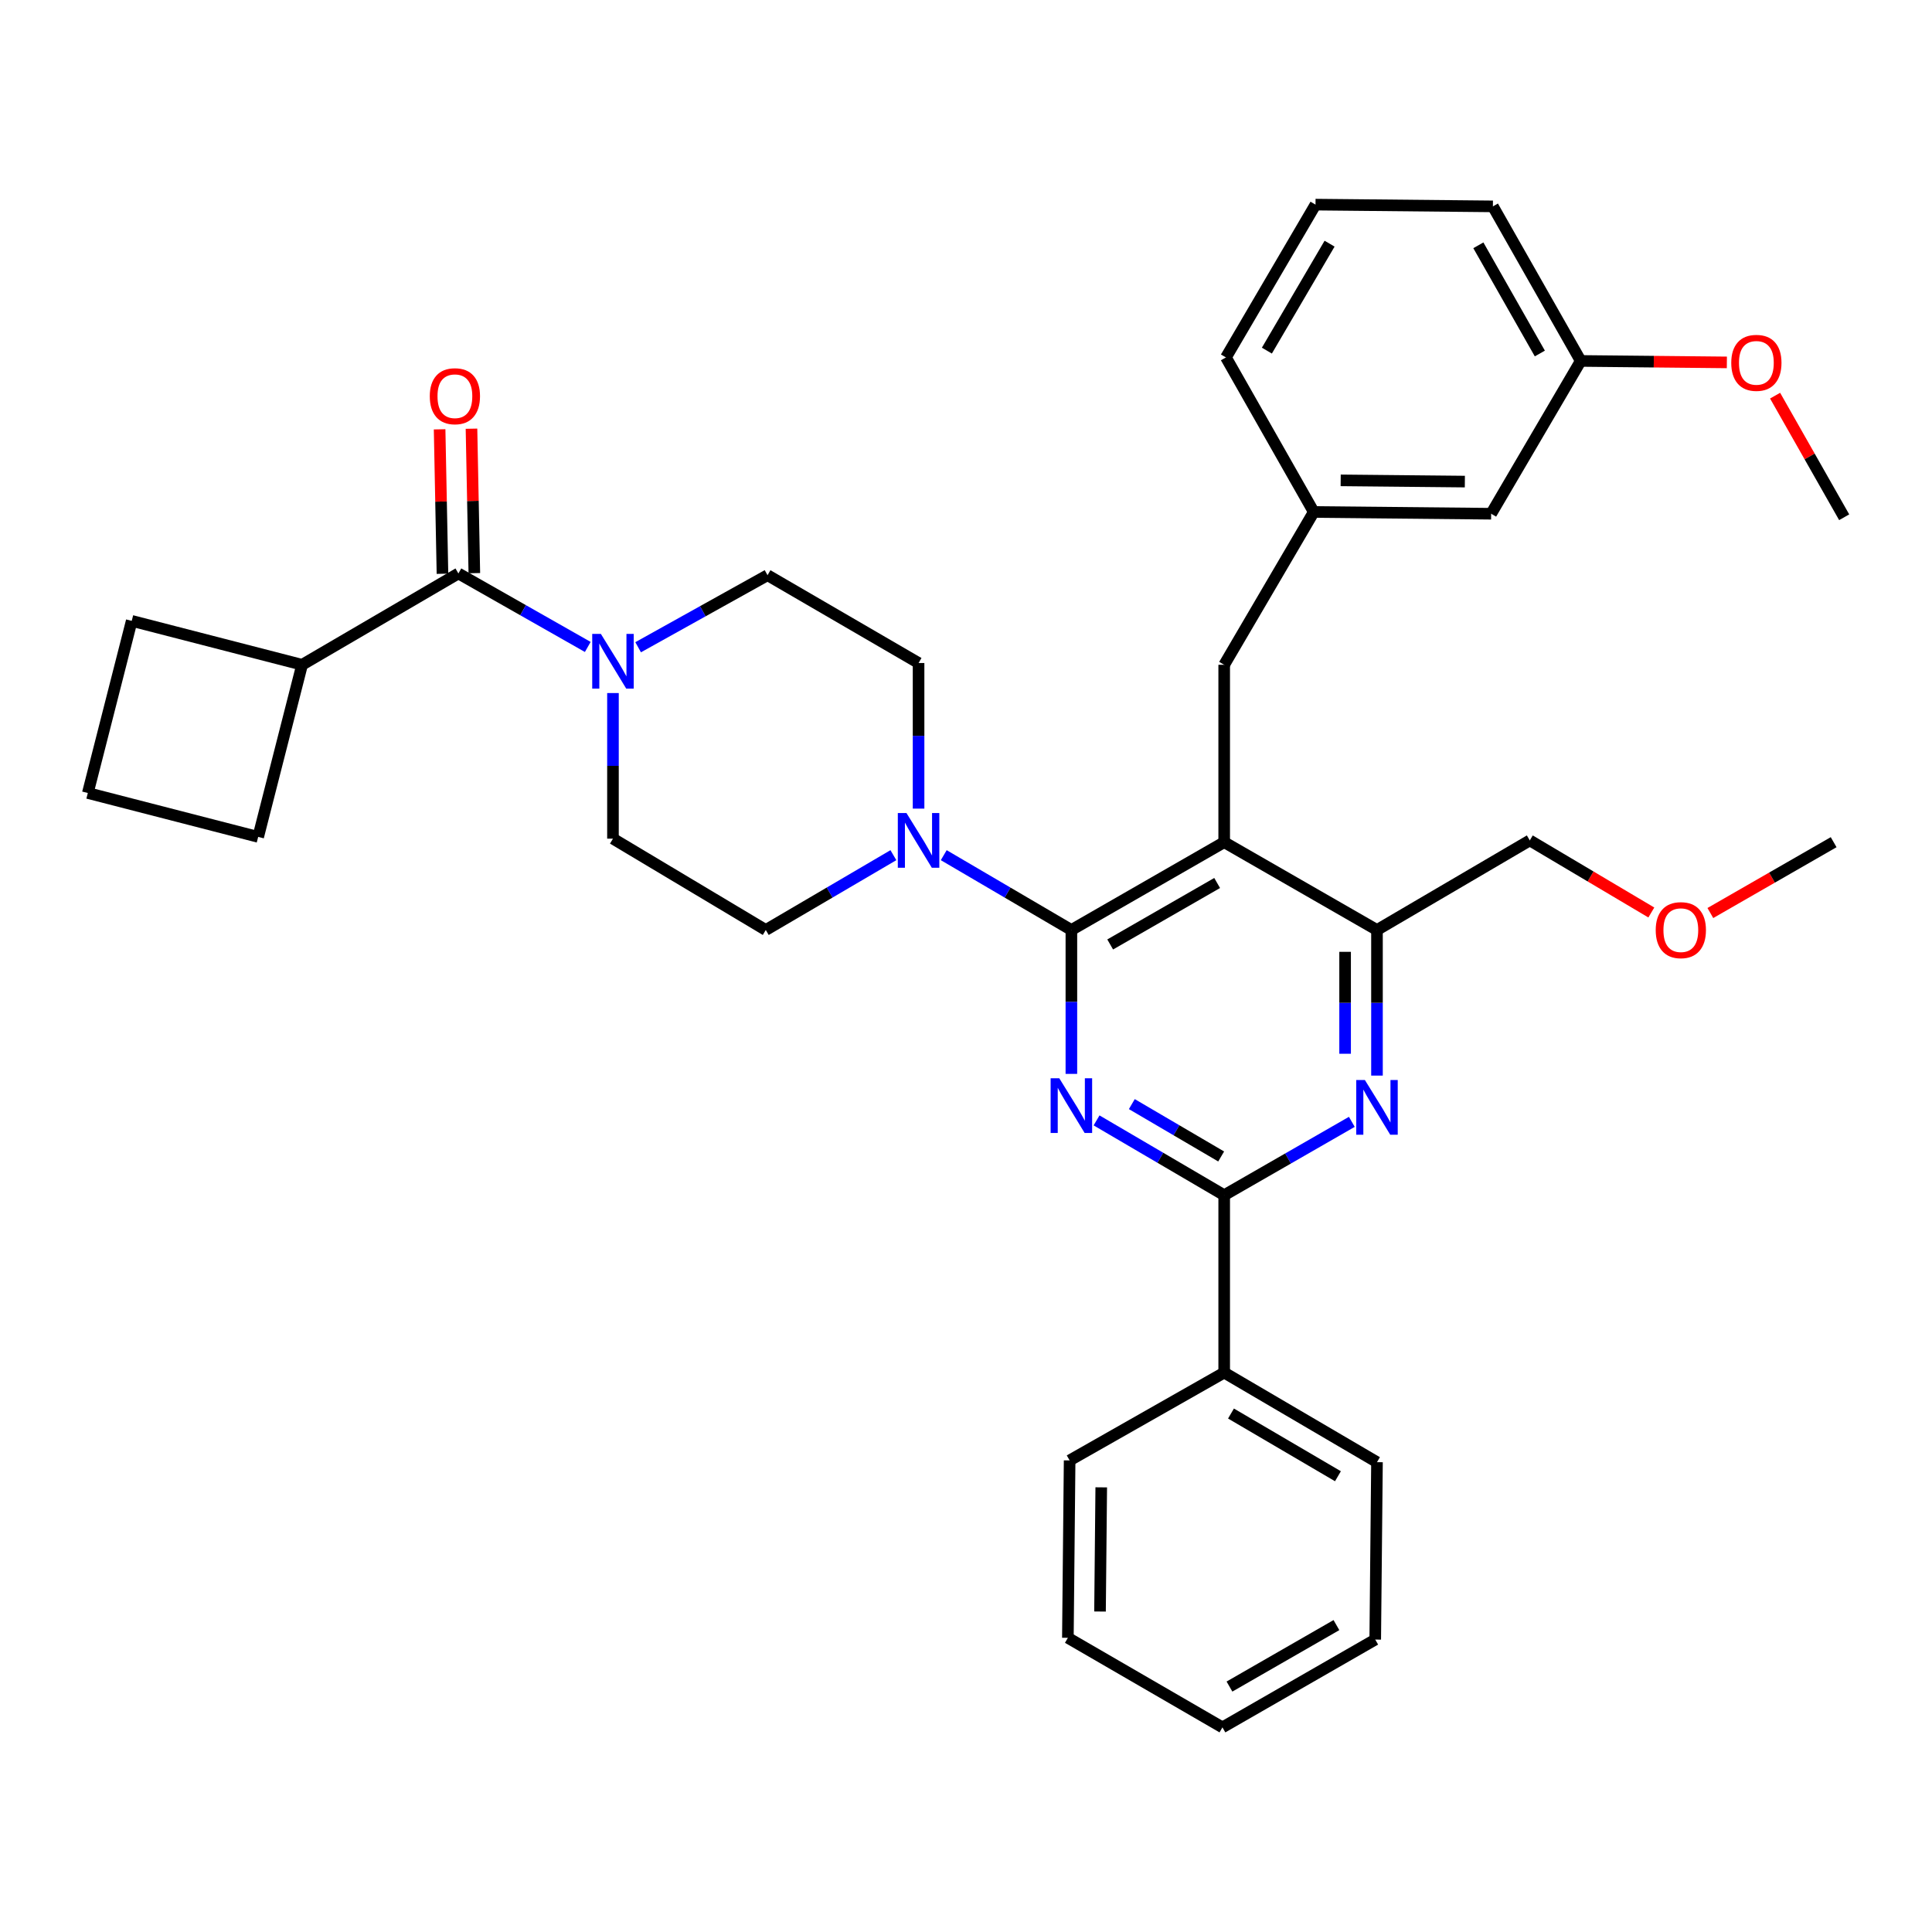 <?xml version='1.0' encoding='iso-8859-1'?>
<svg version='1.1' baseProfile='full'
              xmlns='http://www.w3.org/2000/svg'
                      xmlns:rdkit='http://www.rdkit.org/xml'
                      xmlns:xlink='http://www.w3.org/1999/xlink'
                  xml:space='preserve'
width='1000px' height='1000px' viewBox='0 0 1000 1000'>
<!-- END OF HEADER -->
<rect style='opacity:1.0;fill:#FFFFFF;stroke:none' width='1000' height='1000' x='0' y='0'> </rect>
<path class='bond-0' d='M 245.517,296.656 L 244.779,259.274' style='fill:none;fill-rule:evenodd;stroke:#000000;stroke-width:6px;stroke-linecap:butt;stroke-linejoin:miter;stroke-opacity:1' />
<path class='bond-0' d='M 244.779,259.274 L 244.04,221.893' style='fill:none;fill-rule:evenodd;stroke:#FF0000;stroke-width:6px;stroke-linecap:butt;stroke-linejoin:miter;stroke-opacity:1' />
<path class='bond-0' d='M 229.02,296.982 L 228.281,259.6' style='fill:none;fill-rule:evenodd;stroke:#000000;stroke-width:6px;stroke-linecap:butt;stroke-linejoin:miter;stroke-opacity:1' />
<path class='bond-0' d='M 228.281,259.6 L 227.542,222.219' style='fill:none;fill-rule:evenodd;stroke:#FF0000;stroke-width:6px;stroke-linecap:butt;stroke-linejoin:miter;stroke-opacity:1' />
<path class='bond-1' d='M 237.269,296.819 L 156.359,344.094' style='fill:none;fill-rule:evenodd;stroke:#000000;stroke-width:6px;stroke-linecap:butt;stroke-linejoin:miter;stroke-opacity:1' />
<path class='bond-2' d='M 237.269,296.819 L 270.749,315.84' style='fill:none;fill-rule:evenodd;stroke:#000000;stroke-width:6px;stroke-linecap:butt;stroke-linejoin:miter;stroke-opacity:1' />
<path class='bond-2' d='M 270.749,315.84 L 304.23,334.861' style='fill:none;fill-rule:evenodd;stroke:#0000FF;stroke-width:6px;stroke-linecap:butt;stroke-linejoin:miter;stroke-opacity:1' />
<path class='bond-3' d='M 330.3,335.015 L 363.786,316.371' style='fill:none;fill-rule:evenodd;stroke:#0000FF;stroke-width:6px;stroke-linecap:butt;stroke-linejoin:miter;stroke-opacity:1' />
<path class='bond-3' d='M 363.786,316.371 L 397.273,297.726' style='fill:none;fill-rule:evenodd;stroke:#000000;stroke-width:6px;stroke-linecap:butt;stroke-linejoin:miter;stroke-opacity:1' />
<path class='bond-4' d='M 317.271,358.725 L 317.271,396.406' style='fill:none;fill-rule:evenodd;stroke:#0000FF;stroke-width:6px;stroke-linecap:butt;stroke-linejoin:miter;stroke-opacity:1' />
<path class='bond-4' d='M 317.271,396.406 L 317.271,434.088' style='fill:none;fill-rule:evenodd;stroke:#000000;stroke-width:6px;stroke-linecap:butt;stroke-linejoin:miter;stroke-opacity:1' />
<path class='bond-5' d='M 156.359,344.094 L 68.18,321.359' style='fill:none;fill-rule:evenodd;stroke:#000000;stroke-width:6px;stroke-linecap:butt;stroke-linejoin:miter;stroke-opacity:1' />
<path class='bond-6' d='M 156.359,344.094 L 133.634,433.18' style='fill:none;fill-rule:evenodd;stroke:#000000;stroke-width:6px;stroke-linecap:butt;stroke-linejoin:miter;stroke-opacity:1' />
<path class='bond-7' d='M 633.639,344.094 L 679.998,264.999' style='fill:none;fill-rule:evenodd;stroke:#000000;stroke-width:6px;stroke-linecap:butt;stroke-linejoin:miter;stroke-opacity:1' />
<path class='bond-8' d='M 633.639,344.094 L 633.639,435.912' style='fill:none;fill-rule:evenodd;stroke:#000000;stroke-width:6px;stroke-linecap:butt;stroke-linejoin:miter;stroke-opacity:1' />
<path class='bond-9' d='M 633.639,435.912 L 712.724,481.363' style='fill:none;fill-rule:evenodd;stroke:#000000;stroke-width:6px;stroke-linecap:butt;stroke-linejoin:miter;stroke-opacity:1' />
<path class='bond-10' d='M 633.639,435.912 L 554.545,481.363' style='fill:none;fill-rule:evenodd;stroke:#000000;stroke-width:6px;stroke-linecap:butt;stroke-linejoin:miter;stroke-opacity:1' />
<path class='bond-10' d='M 629.996,457.037 L 574.63,488.852' style='fill:none;fill-rule:evenodd;stroke:#000000;stroke-width:6px;stroke-linecap:butt;stroke-linejoin:miter;stroke-opacity:1' />
<path class='bond-11' d='M 712.724,556.726 L 712.724,519.045' style='fill:none;fill-rule:evenodd;stroke:#0000FF;stroke-width:6px;stroke-linecap:butt;stroke-linejoin:miter;stroke-opacity:1' />
<path class='bond-11' d='M 712.724,519.045 L 712.724,481.363' style='fill:none;fill-rule:evenodd;stroke:#000000;stroke-width:6px;stroke-linecap:butt;stroke-linejoin:miter;stroke-opacity:1' />
<path class='bond-11' d='M 696.223,545.422 L 696.223,519.045' style='fill:none;fill-rule:evenodd;stroke:#0000FF;stroke-width:6px;stroke-linecap:butt;stroke-linejoin:miter;stroke-opacity:1' />
<path class='bond-11' d='M 696.223,519.045 L 696.223,492.668' style='fill:none;fill-rule:evenodd;stroke:#000000;stroke-width:6px;stroke-linecap:butt;stroke-linejoin:miter;stroke-opacity:1' />
<path class='bond-12' d='M 699.704,580.665 L 666.672,599.648' style='fill:none;fill-rule:evenodd;stroke:#0000FF;stroke-width:6px;stroke-linecap:butt;stroke-linejoin:miter;stroke-opacity:1' />
<path class='bond-12' d='M 666.672,599.648 L 633.639,618.632' style='fill:none;fill-rule:evenodd;stroke:#000000;stroke-width:6px;stroke-linecap:butt;stroke-linejoin:miter;stroke-opacity:1' />
<path class='bond-13' d='M 712.724,481.363 L 791.819,434.996' style='fill:none;fill-rule:evenodd;stroke:#000000;stroke-width:6px;stroke-linecap:butt;stroke-linejoin:miter;stroke-opacity:1' />
<path class='bond-14' d='M 554.545,481.363 L 554.545,518.602' style='fill:none;fill-rule:evenodd;stroke:#000000;stroke-width:6px;stroke-linecap:butt;stroke-linejoin:miter;stroke-opacity:1' />
<path class='bond-14' d='M 554.545,518.602 L 554.545,555.841' style='fill:none;fill-rule:evenodd;stroke:#0000FF;stroke-width:6px;stroke-linecap:butt;stroke-linejoin:miter;stroke-opacity:1' />
<path class='bond-15' d='M 554.545,481.363 L 521.514,461.999' style='fill:none;fill-rule:evenodd;stroke:#000000;stroke-width:6px;stroke-linecap:butt;stroke-linejoin:miter;stroke-opacity:1' />
<path class='bond-15' d='M 521.514,461.999 L 488.482,442.635' style='fill:none;fill-rule:evenodd;stroke:#0000FF;stroke-width:6px;stroke-linecap:butt;stroke-linejoin:miter;stroke-opacity:1' />
<path class='bond-16' d='M 567.577,579.912 L 600.608,599.272' style='fill:none;fill-rule:evenodd;stroke:#0000FF;stroke-width:6px;stroke-linecap:butt;stroke-linejoin:miter;stroke-opacity:1' />
<path class='bond-16' d='M 600.608,599.272 L 633.639,618.632' style='fill:none;fill-rule:evenodd;stroke:#000000;stroke-width:6px;stroke-linecap:butt;stroke-linejoin:miter;stroke-opacity:1' />
<path class='bond-16' d='M 585.83,571.484 L 608.952,585.036' style='fill:none;fill-rule:evenodd;stroke:#0000FF;stroke-width:6px;stroke-linecap:butt;stroke-linejoin:miter;stroke-opacity:1' />
<path class='bond-16' d='M 608.952,585.036 L 632.074,598.589' style='fill:none;fill-rule:evenodd;stroke:#000000;stroke-width:6px;stroke-linecap:butt;stroke-linejoin:miter;stroke-opacity:1' />
<path class='bond-17' d='M 633.639,618.632 L 633.639,710.451' style='fill:none;fill-rule:evenodd;stroke:#000000;stroke-width:6px;stroke-linecap:butt;stroke-linejoin:miter;stroke-opacity:1' />
<path class='bond-18' d='M 475.45,418.54 L 475.45,380.859' style='fill:none;fill-rule:evenodd;stroke:#0000FF;stroke-width:6px;stroke-linecap:butt;stroke-linejoin:miter;stroke-opacity:1' />
<path class='bond-18' d='M 475.45,380.859 L 475.45,343.177' style='fill:none;fill-rule:evenodd;stroke:#000000;stroke-width:6px;stroke-linecap:butt;stroke-linejoin:miter;stroke-opacity:1' />
<path class='bond-19' d='M 462.418,442.636 L 429.392,462' style='fill:none;fill-rule:evenodd;stroke:#0000FF;stroke-width:6px;stroke-linecap:butt;stroke-linejoin:miter;stroke-opacity:1' />
<path class='bond-19' d='M 429.392,462 L 396.365,481.363' style='fill:none;fill-rule:evenodd;stroke:#000000;stroke-width:6px;stroke-linecap:butt;stroke-linejoin:miter;stroke-opacity:1' />
<path class='bond-20' d='M 475.45,343.177 L 397.273,297.726' style='fill:none;fill-rule:evenodd;stroke:#000000;stroke-width:6px;stroke-linecap:butt;stroke-linejoin:miter;stroke-opacity:1' />
<path class='bond-21' d='M 317.271,434.088 L 396.365,481.363' style='fill:none;fill-rule:evenodd;stroke:#000000;stroke-width:6px;stroke-linecap:butt;stroke-linejoin:miter;stroke-opacity:1' />
<path class='bond-22' d='M 633.639,710.451 L 712.724,756.819' style='fill:none;fill-rule:evenodd;stroke:#000000;stroke-width:6px;stroke-linecap:butt;stroke-linejoin:miter;stroke-opacity:1' />
<path class='bond-22' d='M 637.156,731.641 L 692.516,764.098' style='fill:none;fill-rule:evenodd;stroke:#000000;stroke-width:6px;stroke-linecap:butt;stroke-linejoin:miter;stroke-opacity:1' />
<path class='bond-23' d='M 633.639,710.451 L 553.637,755.911' style='fill:none;fill-rule:evenodd;stroke:#000000;stroke-width:6px;stroke-linecap:butt;stroke-linejoin:miter;stroke-opacity:1' />
<path class='bond-24' d='M 712.724,756.819 L 711.817,848.637' style='fill:none;fill-rule:evenodd;stroke:#000000;stroke-width:6px;stroke-linecap:butt;stroke-linejoin:miter;stroke-opacity:1' />
<path class='bond-25' d='M 553.637,755.911 L 552.73,847.729' style='fill:none;fill-rule:evenodd;stroke:#000000;stroke-width:6px;stroke-linecap:butt;stroke-linejoin:miter;stroke-opacity:1' />
<path class='bond-25' d='M 570.001,769.847 L 569.366,834.12' style='fill:none;fill-rule:evenodd;stroke:#000000;stroke-width:6px;stroke-linecap:butt;stroke-linejoin:miter;stroke-opacity:1' />
<path class='bond-26' d='M 818.184,186.822 L 772.724,106.82' style='fill:none;fill-rule:evenodd;stroke:#000000;stroke-width:6px;stroke-linecap:butt;stroke-linejoin:miter;stroke-opacity:1' />
<path class='bond-26' d='M 797.018,182.974 L 765.196,126.972' style='fill:none;fill-rule:evenodd;stroke:#000000;stroke-width:6px;stroke-linecap:butt;stroke-linejoin:miter;stroke-opacity:1' />
<path class='bond-27' d='M 818.184,186.822 L 771.816,265.907' style='fill:none;fill-rule:evenodd;stroke:#000000;stroke-width:6px;stroke-linecap:butt;stroke-linejoin:miter;stroke-opacity:1' />
<path class='bond-28' d='M 818.184,186.822 L 856.003,187.199' style='fill:none;fill-rule:evenodd;stroke:#000000;stroke-width:6px;stroke-linecap:butt;stroke-linejoin:miter;stroke-opacity:1' />
<path class='bond-28' d='M 856.003,187.199 L 893.822,187.577' style='fill:none;fill-rule:evenodd;stroke:#FF0000;stroke-width:6px;stroke-linecap:butt;stroke-linejoin:miter;stroke-opacity:1' />
<path class='bond-29' d='M 772.724,106.82 L 680.905,105.912' style='fill:none;fill-rule:evenodd;stroke:#000000;stroke-width:6px;stroke-linecap:butt;stroke-linejoin:miter;stroke-opacity:1' />
<path class='bond-30' d='M 854.724,472.305 L 823.272,453.65' style='fill:none;fill-rule:evenodd;stroke:#FF0000;stroke-width:6px;stroke-linecap:butt;stroke-linejoin:miter;stroke-opacity:1' />
<path class='bond-30' d='M 823.272,453.65 L 791.819,434.996' style='fill:none;fill-rule:evenodd;stroke:#000000;stroke-width:6px;stroke-linecap:butt;stroke-linejoin:miter;stroke-opacity:1' />
<path class='bond-31' d='M 885.277,472.582 L 917.184,454.247' style='fill:none;fill-rule:evenodd;stroke:#FF0000;stroke-width:6px;stroke-linecap:butt;stroke-linejoin:miter;stroke-opacity:1' />
<path class='bond-31' d='M 917.184,454.247 L 949.091,435.912' style='fill:none;fill-rule:evenodd;stroke:#000000;stroke-width:6px;stroke-linecap:butt;stroke-linejoin:miter;stroke-opacity:1' />
<path class='bond-32' d='M 680.905,105.912 L 634.547,184.997' style='fill:none;fill-rule:evenodd;stroke:#000000;stroke-width:6px;stroke-linecap:butt;stroke-linejoin:miter;stroke-opacity:1' />
<path class='bond-32' d='M 688.187,126.119 L 655.736,181.479' style='fill:none;fill-rule:evenodd;stroke:#000000;stroke-width:6px;stroke-linecap:butt;stroke-linejoin:miter;stroke-opacity:1' />
<path class='bond-33' d='M 634.547,184.997 L 679.998,264.999' style='fill:none;fill-rule:evenodd;stroke:#000000;stroke-width:6px;stroke-linecap:butt;stroke-linejoin:miter;stroke-opacity:1' />
<path class='bond-34' d='M 679.998,264.999 L 771.816,265.907' style='fill:none;fill-rule:evenodd;stroke:#000000;stroke-width:6px;stroke-linecap:butt;stroke-linejoin:miter;stroke-opacity:1' />
<path class='bond-34' d='M 693.933,248.635 L 758.206,249.271' style='fill:none;fill-rule:evenodd;stroke:#000000;stroke-width:6px;stroke-linecap:butt;stroke-linejoin:miter;stroke-opacity:1' />
<path class='bond-35' d='M 918.787,204.789 L 936.666,236.26' style='fill:none;fill-rule:evenodd;stroke:#FF0000;stroke-width:6px;stroke-linecap:butt;stroke-linejoin:miter;stroke-opacity:1' />
<path class='bond-35' d='M 936.666,236.26 L 954.545,267.731' style='fill:none;fill-rule:evenodd;stroke:#000000;stroke-width:6px;stroke-linecap:butt;stroke-linejoin:miter;stroke-opacity:1' />
<path class='bond-36' d='M 711.817,848.637 L 632.732,894.088' style='fill:none;fill-rule:evenodd;stroke:#000000;stroke-width:6px;stroke-linecap:butt;stroke-linejoin:miter;stroke-opacity:1' />
<path class='bond-36' d='M 691.732,841.148 L 636.372,872.964' style='fill:none;fill-rule:evenodd;stroke:#000000;stroke-width:6px;stroke-linecap:butt;stroke-linejoin:miter;stroke-opacity:1' />
<path class='bond-37' d='M 552.73,847.729 L 632.732,894.088' style='fill:none;fill-rule:evenodd;stroke:#000000;stroke-width:6px;stroke-linecap:butt;stroke-linejoin:miter;stroke-opacity:1' />
<path class='bond-38' d='M 45.455,410.455 L 133.634,433.18' style='fill:none;fill-rule:evenodd;stroke:#000000;stroke-width:6px;stroke-linecap:butt;stroke-linejoin:miter;stroke-opacity:1' />
<path class='bond-39' d='M 45.455,410.455 L 68.18,321.359' style='fill:none;fill-rule:evenodd;stroke:#000000;stroke-width:6px;stroke-linecap:butt;stroke-linejoin:miter;stroke-opacity:1' />
<path  class='atom-1' d='M 311.011 328.11
L 320.291 343.11
Q 321.211 344.59, 322.691 347.27
Q 324.171 349.95, 324.251 350.11
L 324.251 328.11
L 328.011 328.11
L 328.011 356.43
L 324.131 356.43
L 314.171 340.03
Q 313.011 338.11, 311.771 335.91
Q 310.571 333.71, 310.211 333.03
L 310.211 356.43
L 306.531 356.43
L 306.531 328.11
L 311.011 328.11
' fill='#0000FF'/>
<path  class='atom-2' d='M 222.454 205.08
Q 222.454 198.28, 225.814 194.48
Q 229.174 190.68, 235.454 190.68
Q 241.734 190.68, 245.094 194.48
Q 248.454 198.28, 248.454 205.08
Q 248.454 211.96, 245.054 215.88
Q 241.654 219.76, 235.454 219.76
Q 229.214 219.76, 225.814 215.88
Q 222.454 212, 222.454 205.08
M 235.454 216.56
Q 239.774 216.56, 242.094 213.68
Q 244.454 210.76, 244.454 205.08
Q 244.454 199.52, 242.094 196.72
Q 239.774 193.88, 235.454 193.88
Q 231.134 193.88, 228.774 196.68
Q 226.454 199.48, 226.454 205.08
Q 226.454 210.8, 228.774 213.68
Q 231.134 216.56, 235.454 216.56
' fill='#FF0000'/>
<path  class='atom-6' d='M 706.464 559.022
L 715.744 574.022
Q 716.664 575.502, 718.144 578.182
Q 719.624 580.862, 719.704 581.022
L 719.704 559.022
L 723.464 559.022
L 723.464 587.342
L 719.584 587.342
L 709.624 570.942
Q 708.464 569.022, 707.224 566.822
Q 706.024 564.622, 705.664 563.942
L 705.664 587.342
L 701.984 587.342
L 701.984 559.022
L 706.464 559.022
' fill='#0000FF'/>
<path  class='atom-9' d='M 548.285 558.114
L 557.565 573.114
Q 558.485 574.594, 559.965 577.274
Q 561.445 579.954, 561.525 580.114
L 561.525 558.114
L 565.285 558.114
L 565.285 586.434
L 561.405 586.434
L 551.445 570.034
Q 550.285 568.114, 549.045 565.914
Q 547.845 563.714, 547.485 563.034
L 547.485 586.434
L 543.805 586.434
L 543.805 558.114
L 548.285 558.114
' fill='#0000FF'/>
<path  class='atom-11' d='M 469.19 420.836
L 478.47 435.836
Q 479.39 437.316, 480.87 439.996
Q 482.35 442.676, 482.43 442.836
L 482.43 420.836
L 486.19 420.836
L 486.19 449.156
L 482.31 449.156
L 472.35 432.756
Q 471.19 430.836, 469.95 428.636
Q 468.75 426.436, 468.39 425.756
L 468.39 449.156
L 464.71 449.156
L 464.71 420.836
L 469.19 420.836
' fill='#0000FF'/>
<path  class='atom-21' d='M 856.997 481.443
Q 856.997 474.643, 860.357 470.843
Q 863.717 467.043, 869.997 467.043
Q 876.277 467.043, 879.637 470.843
Q 882.997 474.643, 882.997 481.443
Q 882.997 488.323, 879.597 492.243
Q 876.197 496.123, 869.997 496.123
Q 863.757 496.123, 860.357 492.243
Q 856.997 488.363, 856.997 481.443
M 869.997 492.923
Q 874.317 492.923, 876.637 490.043
Q 878.997 487.123, 878.997 481.443
Q 878.997 475.883, 876.637 473.083
Q 874.317 470.243, 869.997 470.243
Q 865.677 470.243, 863.317 473.043
Q 860.997 475.843, 860.997 481.443
Q 860.997 487.163, 863.317 490.043
Q 865.677 492.923, 869.997 492.923
' fill='#FF0000'/>
<path  class='atom-28' d='M 896.095 187.809
Q 896.095 181.009, 899.455 177.209
Q 902.815 173.409, 909.095 173.409
Q 915.375 173.409, 918.735 177.209
Q 922.095 181.009, 922.095 187.809
Q 922.095 194.689, 918.695 198.609
Q 915.295 202.489, 909.095 202.489
Q 902.855 202.489, 899.455 198.609
Q 896.095 194.729, 896.095 187.809
M 909.095 199.289
Q 913.415 199.289, 915.735 196.409
Q 918.095 193.489, 918.095 187.809
Q 918.095 182.249, 915.735 179.449
Q 913.415 176.609, 909.095 176.609
Q 904.775 176.609, 902.415 179.409
Q 900.095 182.209, 900.095 187.809
Q 900.095 193.529, 902.415 196.409
Q 904.775 199.289, 909.095 199.289
' fill='#FF0000'/>
</svg>
